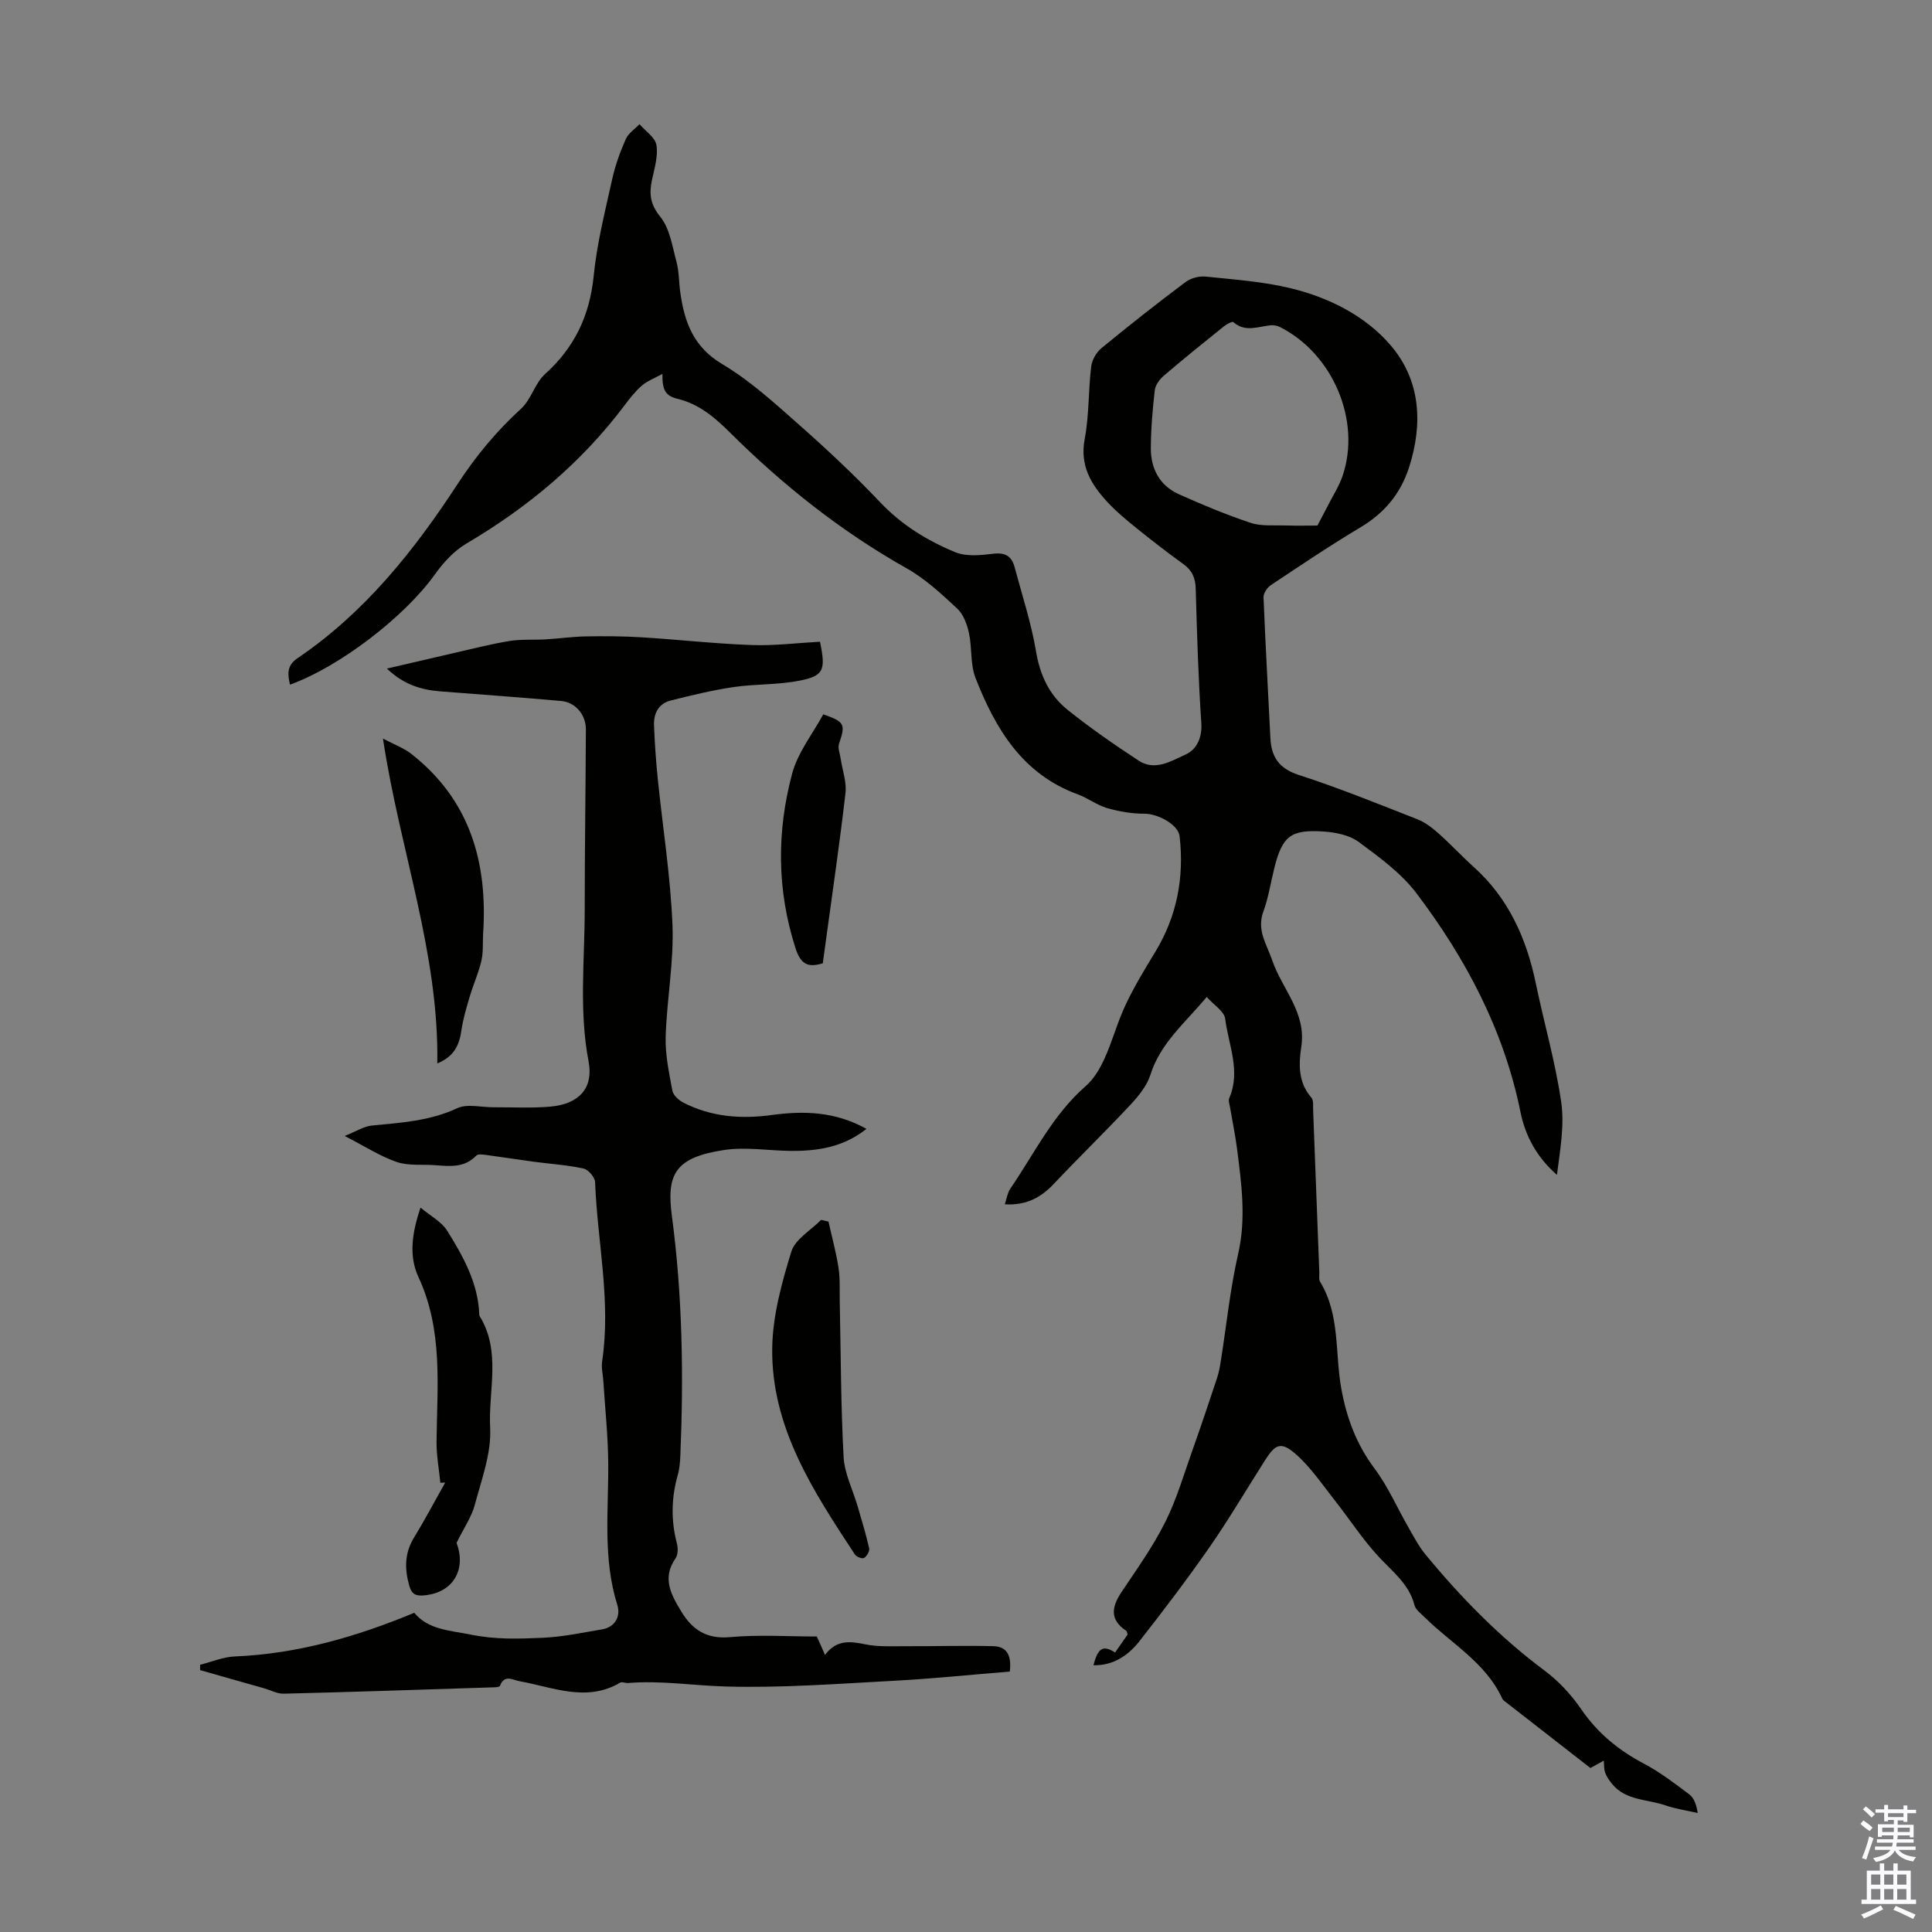 <svg enable-background="new 0 0 400 400" viewBox="0 0 400 400" xmlns="http://www.w3.org/2000/svg"><rect x="0" y="0" width="400" height="400" fill="#808080" stroke="none"/><g fill="#010100"><path d="m226.39 344.77c.93-3.6 1.97-4.23 4.48-2.64.88-1.26 1.76-2.53 2.59-3.72-.12-.36-.13-.66-.28-.76-3.52-2.34-3.01-5.01-.94-8.1 3.17-4.73 6.51-9.41 9.04-14.48 2.38-4.76 3.87-9.97 5.67-15.01 1.75-4.91 3.4-9.86 5.04-14.8.38-1.15.59-2.37.78-3.57 1.17-7.38 1.92-14.85 3.58-22.11 1.68-7.33.69-14.45-.22-21.65-.37-2.88-.97-5.73-1.45-8.6-.11-.66-.41-1.44-.18-1.97 2.44-5.62-.16-11.02-.84-16.44-.19-1.53-2.31-2.81-3.82-4.51-4.58 5.48-9.61 9.59-11.66 16.12-.73 2.31-2.49 4.43-4.19 6.26-5.19 5.55-10.65 10.85-15.87 16.38-2.71 2.87-5.78 4.42-10.09 4.17.41-1.21.55-2.35 1.12-3.2 4.97-7.26 8.81-15.33 15.63-21.27 1.68-1.46 2.94-3.6 3.88-5.66 1.66-3.66 2.69-7.6 4.41-11.23 1.79-3.79 3.99-7.4 6.17-10.99 4.46-7.37 5.95-15.37 4.99-23.82-.29-2.53-4.61-4.71-7.27-4.7-2.58.01-5.24-.45-7.74-1.16-2.12-.61-3.97-2.08-6.06-2.84-11.48-4.18-17.08-13.6-21.2-24.13-1.1-2.82-.68-6.2-1.34-9.24-.4-1.81-1.14-3.9-2.44-5.1-3.26-3.04-6.62-6.17-10.46-8.33-13.57-7.64-25.6-17.2-36.6-28.13-3.11-3.09-6.35-5.88-10.84-6.97-2.57-.62-3.18-1.88-3.13-5.16-1.69.93-3.13 1.46-4.22 2.39-1.34 1.16-2.48 2.59-3.55 4.02-8.92 11.9-20.05 21.2-32.83 28.73-2.57 1.51-4.8 3.97-6.56 6.44-6.14 8.59-19.51 18.98-29.95 22.76-.5-2.16-.7-3.94 1.55-5.47 13.89-9.41 24.13-22.24 33.17-36.1 3.76-5.77 8.05-10.93 13.13-15.57 2.09-1.91 2.86-5.28 4.96-7.17 6.13-5.52 9.25-12.13 10.07-20.36.67-6.75 2.38-13.42 3.85-20.07.62-2.82 1.63-5.59 2.8-8.23.53-1.2 1.86-2.06 2.83-3.07 1.23 1.43 3.25 2.74 3.51 4.33.37 2.31-.42 4.84-.93 7.24-.6 2.84-.38 5.01 1.72 7.59 1.97 2.42 2.49 6.1 3.35 9.3.55 2.03.5 4.22.79 6.32.85 6.14 2.68 11.32 8.69 14.89 5.79 3.44 10.9 8.13 15.99 12.63 5.78 5.11 11.43 10.41 16.74 16.01 4.44 4.68 9.73 7.92 15.5 10.3 2.28.94 5.25.65 7.83.33 2.51-.31 3.86.48 4.47 2.76 1.55 5.82 3.46 11.59 4.45 17.51.83 4.94 2.78 9.05 6.54 12.06 4.71 3.76 9.68 7.22 14.73 10.52 3.38 2.21 6.8.01 9.74-1.31 2.16-.97 3.41-3.4 3.2-6.46-.62-9.27-.9-18.56-1.16-27.85-.06-2.22-.74-3.78-2.54-5.08-3.26-2.36-6.46-4.82-9.59-7.35-2.17-1.75-4.35-3.55-6.23-5.59-3.32-3.61-5.66-7.48-4.63-12.94.93-4.92.75-10.04 1.35-15.03.16-1.35 1.06-2.94 2.12-3.81 5.7-4.69 11.51-9.26 17.42-13.69 1.09-.82 2.83-1.27 4.2-1.12 5.89.61 11.87 1.02 17.6 2.42 7.9 1.92 15.39 5.68 20.63 11.77 6.21 7.22 6.77 16.22 3.83 25.33-1.76 5.44-5.09 9.43-10.03 12.38-6.32 3.77-12.43 7.89-18.56 11.97-.76.5-1.56 1.68-1.53 2.51.39 9.72.94 19.44 1.42 29.16.2 3.95 1.8 6.32 5.92 7.65 8.28 2.68 16.37 5.97 24.49 9.15 1.6.63 3.07 1.75 4.37 2.91 2.51 2.22 4.79 4.7 7.28 6.94 7.23 6.49 10.95 14.79 12.89 24.12 1.7 8.21 4.06 16.31 5.26 24.58.71 4.9-.25 10.04-.88 15.09-4.14-3.64-6.53-7.98-7.55-13.01-3.43-16.91-11.29-31.77-21.56-45.33-3.16-4.17-7.66-7.43-11.93-10.59-1.92-1.42-4.76-1.99-7.24-2.16-6.84-.47-8.56.95-10.21 7.46-.77 3.03-1.22 6.18-2.29 9.1-1.44 3.88.69 6.75 1.83 10.1 2.02 5.94 7.11 10.79 6.02 17.91-.55 3.56-.67 7.38 2.09 10.52.48.55.32 1.71.36 2.59.44 11.18.85 22.37 1.28 33.56.03.67-.14 1.48.17 1.99 4.17 6.85 3.04 14.75 4.39 22.15 1.1 6.05 3.13 11.51 6.88 16.51 2.77 3.7 4.65 8.07 6.98 12.12 1.1 1.92 2.13 3.92 3.52 5.62 7.35 8.93 15.38 17.14 24.7 24.09 2.91 2.17 5.53 4.99 7.58 7.99 3.4 4.97 7.75 8.51 13.01 11.29 3.32 1.75 6.35 4.08 9.37 6.35.97.73 1.47 2.08 1.74 3.85-2.23-.51-4.54-.84-6.69-1.58-3.72-1.29-8.12-.95-10.98-4.37-.6-.72-1.17-1.53-1.49-2.4-.28-.76-.2-1.66-.28-2.49-.87.48-1.74.96-2.77 1.53-5.66-4.41-11.47-8.93-17.28-13.46-.35-.27-.8-.54-.97-.91-3.42-7.47-10.56-11.38-16.07-16.84-.78-.78-1.86-1.56-2.11-2.52-1.14-4.42-4.58-6.95-7.45-10.06-3.32-3.59-6-7.76-9.04-11.61-2.61-3.3-5.01-6.91-8.14-9.64-3-2.61-4.19-2.01-6.29 1.29-3.84 6.04-7.48 12.23-11.56 18.1-4.63 6.66-9.56 13.13-14.56 19.52-2.29 2.84-5.3 4.94-9.42 4.85zm46.37-235.96c.65-1.24 1.47-2.77 2.26-4.31 1.01-1.98 2.24-3.89 2.95-5.98 3.88-11.42-2-25.29-13-30.83-.56-.28-1.3-.4-1.93-.34-2.6.27-5.24 1.5-7.69-.66-.23-.2-1.41.44-1.98.9-4.18 3.36-8.37 6.73-12.44 10.22-.86.74-1.73 1.93-1.85 3-.45 3.99-.8 8.01-.81 12.02-.01 4.22 1.83 7.7 5.78 9.48 4.87 2.19 9.83 4.26 14.89 5.94 2.23.74 4.82.46 7.25.54 2.24.08 4.47.02 6.57.02z"/><path d="m170.81 342.64c2.33-3.15 5.12-2.87 8.29-2.21 2.67.56 5.51.39 8.27.4 6.1.03 12.2-.16 18.29-.01 3.05.07 3.76 2.25 3.41 5.26-8.03.65-16.02 1.48-24.04 1.91-11.61.62-23.25 1.51-34.85 1.18-6.69-.19-13.38-1.28-20.13-.72-.55.05-1.25-.31-1.64-.08-7.02 4.13-13.91.94-20.83-.29-1.5-.27-3.12-1.48-4.07.95-.14.35-1.43.31-2.2.34-14.2.46-28.39.94-42.59 1.29-1.33.03-2.67-.72-4.01-1.11-2.33-.66-4.67-1.32-7-1.98-2.09-.59-4.19-1.19-6.28-1.79 0-.37 0-.74 0-1.11 2.4-.6 4.78-1.62 7.19-1.72 12.9-.54 25.02-4.01 37.15-9.04 2.91 3.51 7.24 3.62 11.7 4.52 5.08 1.03 9.74.88 14.78.66 4.28-.18 8.3-1.07 12.41-1.75 2.6-.43 3.91-2.62 3.15-5.05-3.03-9.65-1.81-19.5-1.88-29.31-.04-5.69-.66-11.38-1.02-17.08-.08-1.34-.44-2.72-.25-4.01 1.88-12.47-.98-24.76-1.45-37.13-.04-1.01-1.39-2.6-2.38-2.82-3.36-.74-6.83-.95-10.26-1.41-3.31-.44-6.6-.97-9.91-1.41-.68-.09-1.7-.24-2.05.13-2.43 2.56-5.44 2.22-8.48 1.99-2.67-.2-5.53.17-7.98-.66-3.47-1.19-6.63-3.26-10.79-5.39 2.33-.92 3.95-1.99 5.66-2.16 6-.59 11.95-.93 17.62-3.58 2.11-.98 5.05-.18 7.62-.2 3.91-.02 7.85.21 11.74-.14 5.94-.54 8.91-3.88 7.86-9.35-2.01-10.48-.8-20.98-.8-31.47 0-12.42.19-24.85.24-37.27.01-3.04-2.16-5.63-5.11-5.89-8.33-.74-16.68-1.34-25.02-1.99-3.94-.31-7.55-1.37-11.07-4.72 4.96-1.15 9.25-2.16 13.54-3.14 3.92-.89 7.83-1.91 11.79-2.56 2.49-.41 5.07-.2 7.6-.35 2.74-.16 5.48-.56 8.22-.61 3.88-.07 7.78-.05 11.65.19 7.59.47 15.16 1.33 22.75 1.6 4.73.17 9.48-.44 14.12-.69 1.23 5.9.8 7.09-4.32 8.08-4.46.87-9.13.65-13.64 1.32-4.37.65-8.69 1.7-12.98 2.78-2.51.64-3.52 2.71-3.42 5.15.14 3.68.4 7.36.77 11.02 1.03 10.12 2.65 20.22 3.05 30.36.3 7.66-1.18 15.37-1.41 23.07-.11 3.71.7 7.48 1.39 11.17.18.96 1.33 2 2.3 2.49 5.78 2.96 11.93 3.42 18.29 2.55 6.64-.91 13.16-.72 19.59 2.87-4.79 3.82-10.17 4.62-15.8 4.56-4.58-.06-9.25-.86-13.71-.18-10.19 1.55-11.92 5.08-10.77 13.68 2.19 16.48 2.44 33 1.75 49.56-.06 1.34-.16 2.71-.52 3.98-1.34 4.72-1.46 9.4-.21 14.16.26.98.27 2.39-.26 3.15-2.86 4.09-.93 7.53 1.18 11.01 2.3 3.8 5.24 5.75 10.1 5.31 5.99-.54 12.06-.13 17.96-.13.71 1.54 1.1 2.44 1.7 3.82z"/><path d="m91.17 306.99c-.28-2.85-.82-5.71-.79-8.56.13-11.48 1.37-23.01-3.73-33.99-1.99-4.28-1.44-8.95.42-14.42 2.09 1.76 4.35 2.92 5.51 4.78 3.31 5.3 6.39 10.8 6.65 17.31 0 .11-.01.24.05.33 4.54 7.32 1.8 15.45 2.2 23.16.28 5.26-1.78 10.71-3.18 15.97-.66 2.48-2.22 4.71-3.78 7.87 2.03 5.32-.52 10.27-6.64 10.86-1.62.16-2.61-.08-3.15-2.01-.99-3.53-.98-6.74 1-9.97 2.27-3.72 4.3-7.57 6.44-11.37-.33.02-.67.03-1 .04z"/><path d="m171.53 252.92c.71 3.2 1.59 6.37 2.08 9.6.35 2.3.2 4.69.25 7.03.23 10.71.22 21.43.8 32.12.19 3.44 1.92 6.8 2.91 10.21.84 2.88 1.72 5.75 2.38 8.67.13.59-.47 1.63-1.03 2-.35.23-1.58-.19-1.89-.66-8.62-13.12-17.39-26.38-17.15-42.84.1-6.67 1.97-13.45 3.95-19.9.79-2.58 4.04-4.42 6.17-6.59.51.13 1.02.24 1.53.36z"/><path d="m79.29 152.91c2.32 1.24 4.3 1.95 5.87 3.18 12.11 9.49 15.83 22.39 14.87 37.14-.12 1.9.06 3.86-.36 5.68-.58 2.51-1.67 4.89-2.4 7.37-.69 2.32-1.4 4.66-1.74 7.05-.43 3.08-1.55 5.43-4.99 6.84.36-22.99-7.78-44.16-11.25-67.26z"/><path d="m170.45 147.89c4.47 1.57 4.63 2.06 3.27 6.06-.31.93.19 2.14.35 3.22.35 2.34 1.24 4.74.98 7-1.17 10.2-2.67 20.35-4.05 30.53-.21 1.55-.43 3.09-.65 4.74-3.1.94-4.58.24-5.68-3.22-3.84-12.01-3.86-24.08-.67-36.04 1.17-4.38 4.26-8.25 6.45-12.29z"/></g><path d="m385.2 377.6.6-.7c.6.4 1.3.9 1.9 1.5l-.6.7c-.8-.5-1.4-1-1.9-1.5zm.3 7.1c.6-1.4 1.1-2.9 1.5-4.5.3.1.6.3.9.4-.5 1.4-1 2.9-1.5 4.4zm.2-10.1.6-.6c.7.5 1.3 1.1 1.9 1.6l-.7.7c-.6-.6-1.2-1.2-1.8-1.7zm8.4-.8h.8v.9h1.8v.7h-1.8v1.8h-.8v-.3h-1.2v.9h3.3v2.6h-.8v-.4h-2.5c0 .3 0 .6-.1.8h3.4v.7h-3.5c0 .3-.1.6-.1.8h4v.7h-3.5c.7.9 1.9 1.3 3.6 1.5-.2.2-.4.5-.6.9-1.9-.3-3.2-1.1-3.8-2.3-.5 1.1-1.8 2-3.9 2.4-.2-.3-.4-.5-.6-.8 1.9-.4 3.1-.9 3.6-1.7h-3.2v-.7h3.5c.1-.2.1-.5.2-.8h-3.3v-.7h3.4c0-.2 0-.5 0-.8h-2.4v.3h-.8v-2.6h3.3v-.9h-1.2v.3h-.8v-1.8h-1.8v-.7h1.8v-.9h.8v.9h3.2zm-4.4 5.5h2.4c0-.3 0-.6 0-.9h-2.4zm1.2-3.1h3.2v-.8h-3.2zm4.4 2.2h-2.4v.9h2.5v-.9z" fill="#fbfafc"/><path d="m389.2 385.8h.9v1.5h1.9v-1.5h.9v1.5h2.7v6h1.1v.9h-11.3v-.9h1.1v-6h2.7zm.2 8.7.5.8c-1.2.6-2.5 1.3-4 1.9-.2-.3-.3-.6-.6-.8 1.6-.6 3-1.3 4.1-1.9zm-2-4.3h1.9v-2.1h-1.9zm0 3.1h1.9v-2.2h-1.9zm2.7-3.1h1.9v-2.1h-1.9zm0 3.1h1.9v-2.2h-1.9zm2.4 1.3c1.4.6 2.7 1.2 4.1 1.8l-.5.9c-1.5-.7-2.8-1.4-4.1-1.9zm2.2-6.5h-1.9v2.1h1.9zm-1.9 5.2h1.9v-2.2h-1.9z" fill="#fbfafc"/></svg>